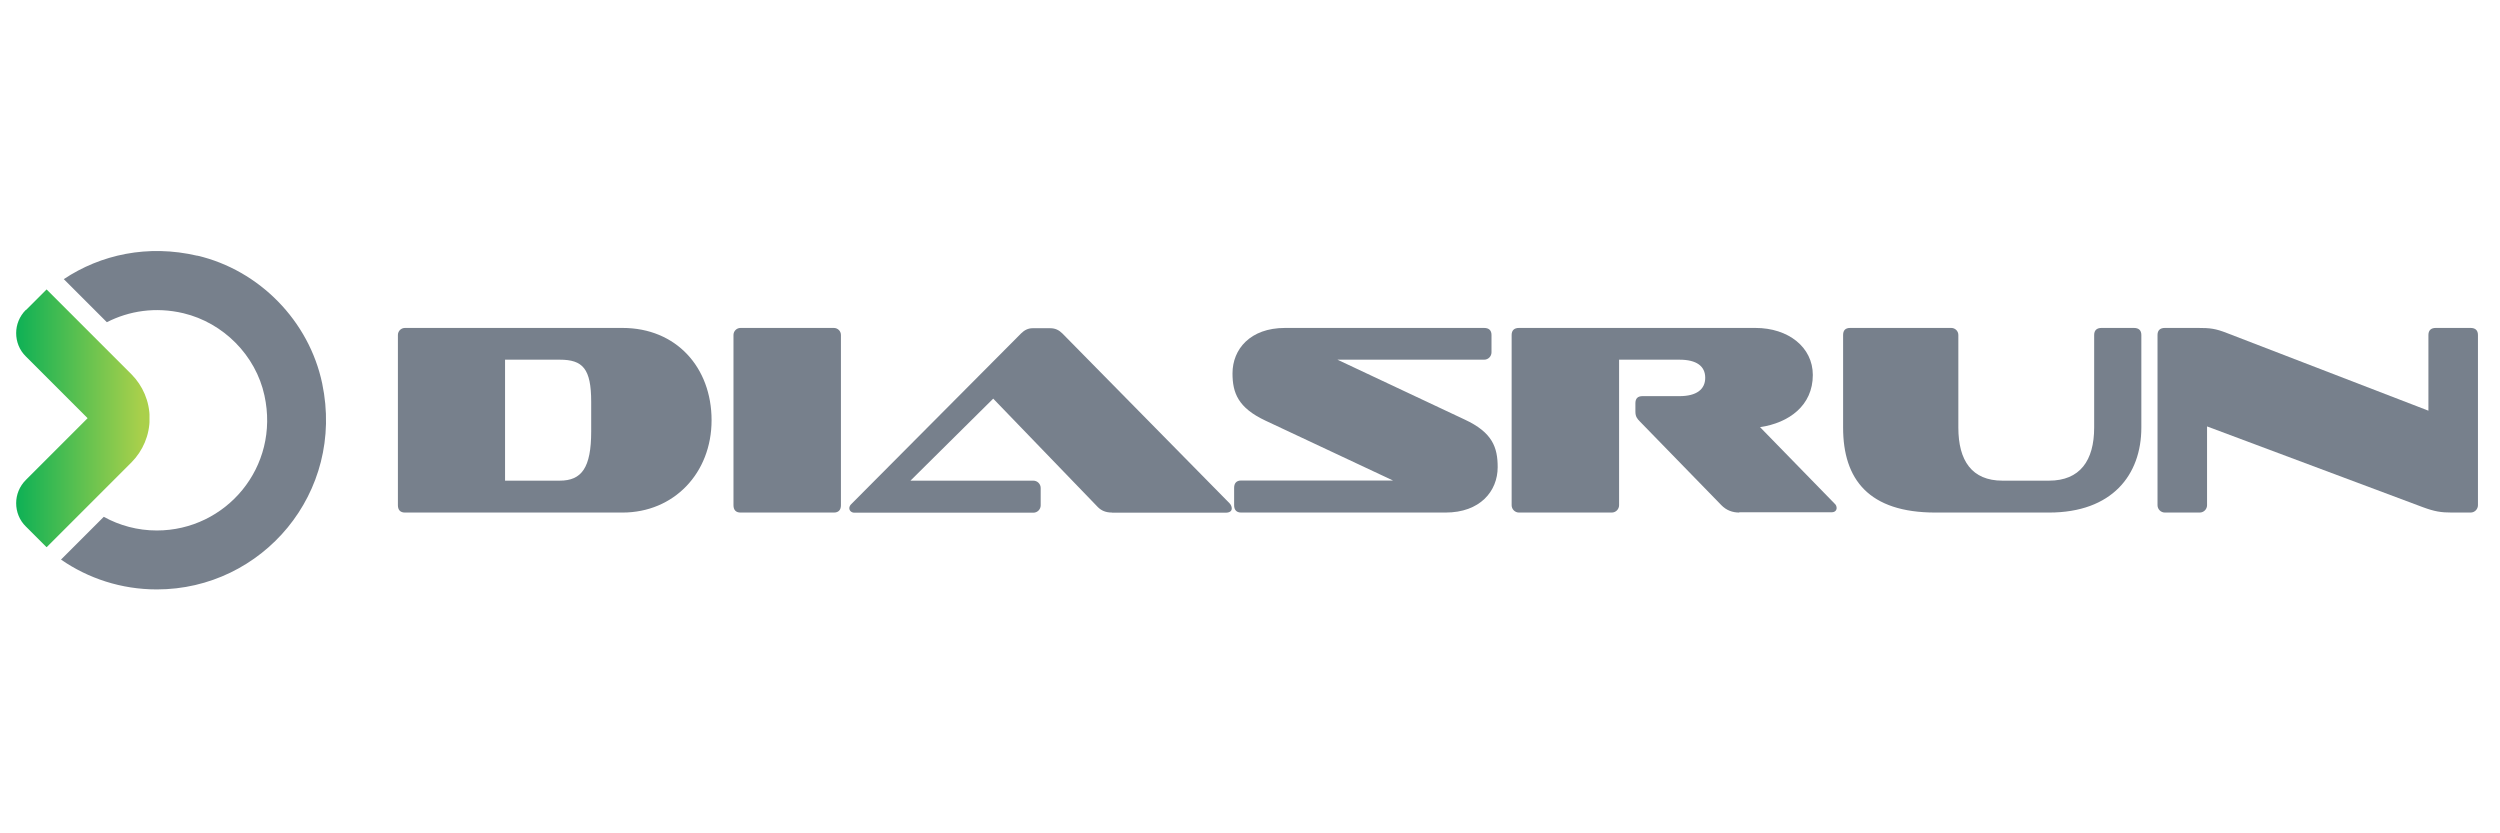 <?xml version="1.0" encoding="UTF-8"?>
<svg id="Layer_1" xmlns="http://www.w3.org/2000/svg" xmlns:xlink="http://www.w3.org/1999/xlink" version="1.1" viewBox="0 0 170.08 56.69">
  <!-- Generator: Adobe Illustrator 29.4.0, SVG Export Plug-In . SVG Version: 2.1.0 Build 152)  -->
  <defs>
    <style>
      .st0 {
        fill: none;
      }

      .st1 {
        fill: url(#linear-gradient);
      }

      .st2 {
        clip-path: url(#clippath-1);
      }

      .st3 {
        clip-path: url(#clippath-2);
      }

      .st4 {
        fill: #77808c;
      }

      .st5 {
        clip-path: url(#clippath);
      }
    </style>
    <clipPath id="clippath">
      <rect class="st0" x="1.1" y="17.08" width="167.47" height="23.02"/>
    </clipPath>
    <clipPath id="clippath-1">
      <path class="st0" d="M1.76,21.08c-.44.44-.66,1.01-.66,1.58h0c0,.59.22,1.16.66,1.59l1.05,1.05.12.12,3.03,3.03-3.03,3.03-1.17,1.17c-.44.44-.66,1.01-.66,1.58h0c0,.59.22,1.16.66,1.59l1.41,1.41,5.78-5.78h0c.76-.77,1.23-1.83,1.23-2.99s-.47-2.22-1.23-2.99h0s-5.78-5.78-5.78-5.78l-1.41,1.41Z"/>
    </clipPath>
    <linearGradient id="linear-gradient" x1="-55.7" y1="169.47" x2="-55.65" y2="169.47" gradientTransform="translate(10510.94 32005.71) scale(188.7 -188.7)" gradientUnits="userSpaceOnUse">
      <stop offset="0" stop-color="#00ae56"/>
      <stop offset="0" stop-color="#00ae56"/>
      <stop offset="1" stop-color="#aad04b"/>
    </linearGradient>
    <clipPath id="clippath-2">
      <rect class="st0" x="1.1" y="17.08" width="167.47" height="23.02"/>
    </clipPath>
  </defs>
  <g class="st5">
    <path class="st4" d="M27.55,34.87c-.31,0-.48-.17-.48-.5v-11.58c0-.26.21-.48.48-.48h14.8c3.66,0,6.06,2.69,6.06,6.28s-2.56,6.28-6.06,6.28h-14.8ZM40.22,27.34c0-2.26-.57-2.87-2.14-2.87h-3.72v8.23h3.72c1.49,0,2.14-.87,2.14-3.35v-2.01Z"/>
    <path class="st4" d="M50.38,34.87c-.31,0-.48-.17-.48-.5v-11.58c0-.26.21-.48.48-.48h6.35c.26,0,.48.21.48.48v11.58c0,.33-.17.5-.48.5h-6.35Z"/>
    <path class="st4" d="M75.65,34.87c-.42,0-.72-.13-.96-.37l-7.12-7.38-5.63,5.58h8.36c.27,0,.5.22.5.5v1.18c0,.27-.22.5-.5.5h-12.17c-.2,0-.35-.13-.35-.31,0-.07.04-.2.15-.29l11.54-11.6c.22-.22.48-.35.77-.35h1.22c.33,0,.59.13.81.35l11.38,11.56c.11.11.15.26.15.35,0,.17-.13.29-.42.29h-7.71Z"/>
    <path class="st4" d="M84.44,34.87c-.31,0-.48-.17-.48-.5v-1.18c0-.33.17-.5.48-.5h10.33l-8.67-4.07c-1.88-.88-2.25-1.9-2.25-3.22,0-1.64,1.2-3.09,3.57-3.09h13.55c.33,0,.5.17.5.48v1.18c0,.27-.22.5-.5.5h-9.98l8.65,4.07c1.9.88,2.25,1.9,2.25,3.24,0,1.64-1.2,3.09-3.55,3.09h-13.9Z"/>
    <path class="st4" d="M118.33,34.87c-.46,0-.88-.15-1.22-.5l-5.54-5.69c-.2-.2-.31-.35-.31-.68v-.57c0-.31.15-.48.48-.48h2.52c1.16,0,1.75-.46,1.75-1.25s-.59-1.23-1.75-1.23h-4.11v9.9c0,.27-.22.5-.5.5h-6.31c-.27,0-.5-.22-.5-.5v-11.58c0-.31.17-.48.5-.48h16.09c2.23,0,3.9,1.31,3.9,3.2,0,2.08-1.62,3.26-3.59,3.55l5.08,5.21c.09.07.13.2.13.29,0,.15-.11.29-.33.29h-6.3Z"/>
    <path class="st4" d="M131.67,34.87c-4.53,0-6.28-2.25-6.28-5.78v-6.3c0-.31.15-.48.48-.48h6.88c.26,0,.48.21.48.48v6.3c0,2.25.92,3.61,3,3.61h3.17c2.1,0,3.07-1.36,3.07-3.61v-6.3c0-.31.17-.48.5-.48h2.21c.33,0,.5.17.5.48v6.3c0,3.22-1.99,5.78-6.28,5.78h-7.73Z"/>
    <path class="st4" d="M166.81,34.87c-.74,0-1.18-.07-1.99-.37l-14.67-5.49v5.36c0,.27-.22.5-.5.5h-2.37c-.27,0-.5-.22-.5-.5v-11.58c0-.31.17-.48.5-.48h2.26c.81,0,1.18.04,1.97.35l13.7,5.28v-5.15c0-.31.17-.48.5-.48h2.37c.33,0,.5.17.5.48v11.58c0,.27-.22.5-.5.5h-1.27Z"/>
  </g>
  <g class="st2">
    <rect class="st1" x="1.1" y="19.67" width="9.07" height="17.55"/>
  </g>
  <g class="st3">
    <path class="st4" d="M13.43,17.4c-3.38-.79-6.58-.08-9.09,1.59l2.93,2.93c1.51-.77,3.31-1.06,5.21-.61,2.72.65,4.92,2.87,5.51,5.59,1.07,4.88-2.62,9.19-7.32,9.19-1.31,0-2.54-.34-3.61-.93l-2.91,2.91c1.85,1.28,4.1,2.03,6.52,2.03,7.17,0,12.81-6.56,11.25-14.01-.89-4.25-4.27-7.71-8.5-8.7"/>
  </g>
</svg>